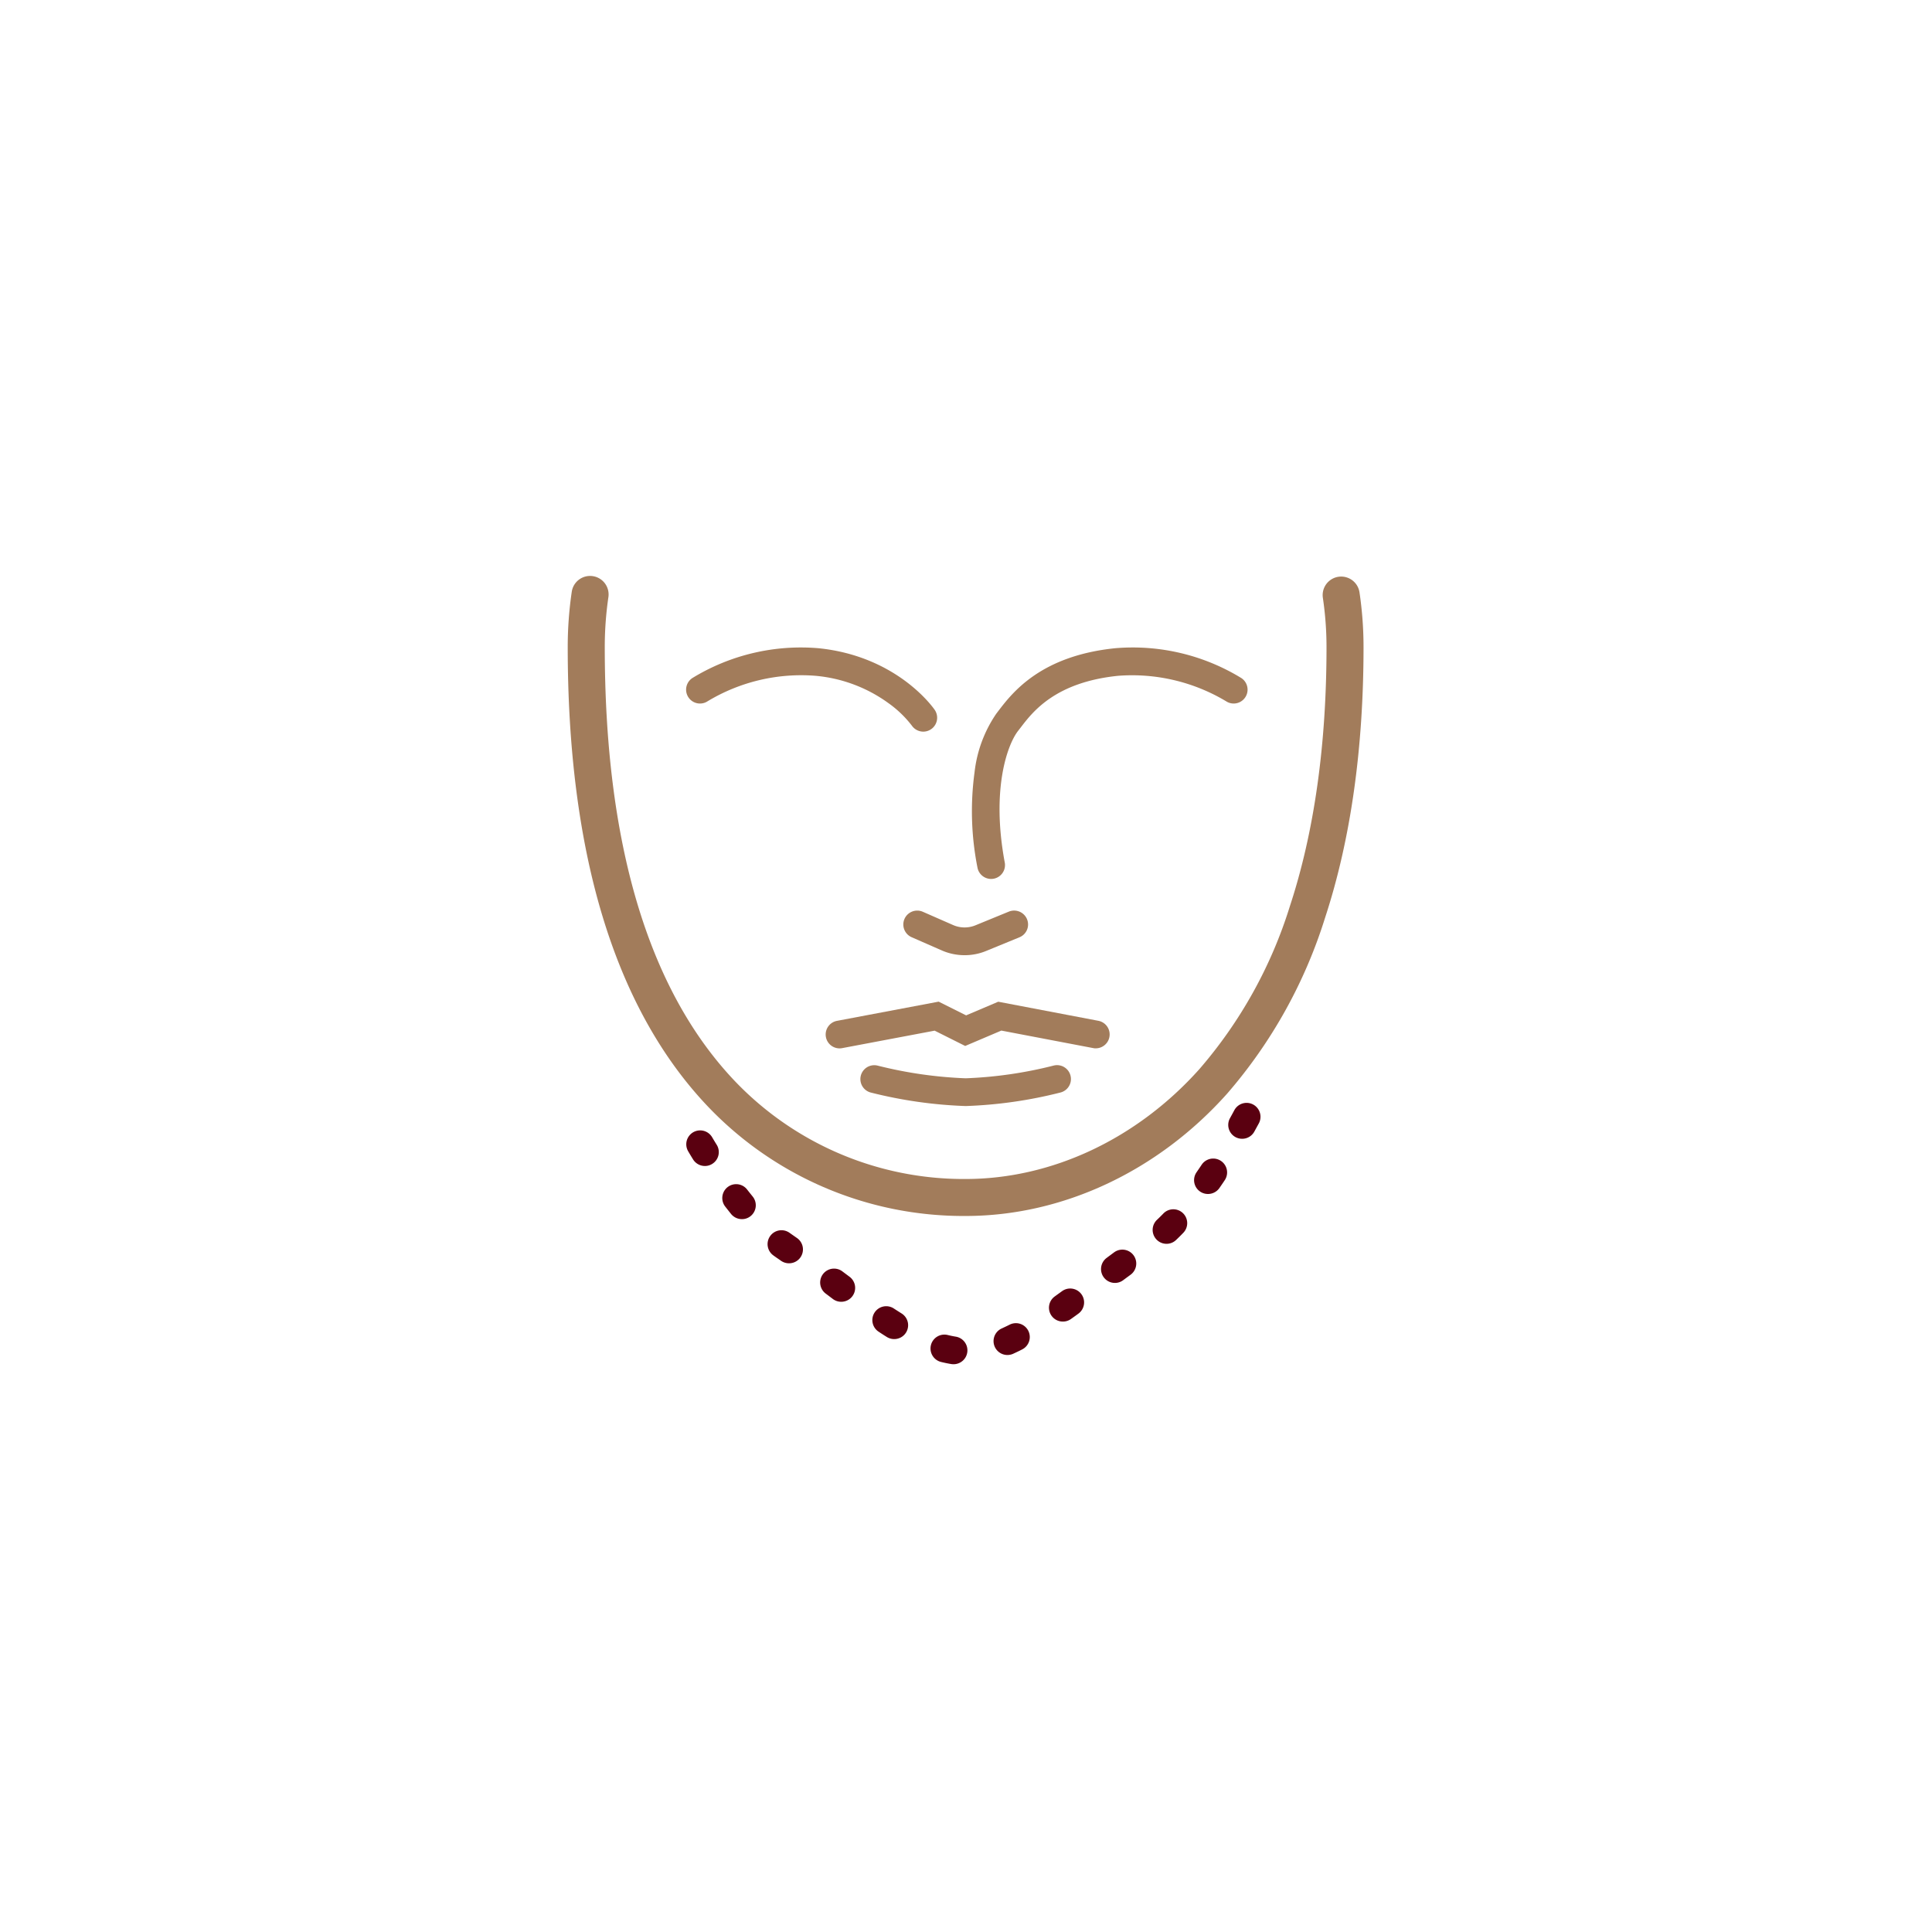 <svg xmlns="http://www.w3.org/2000/svg" width="245" height="245" viewBox="0 0 245 245"><g id="chin-implants-icon" transform="translate(-11328 -5124)"><rect id="Rectangle_5012" data-name="Rectangle 5012" width="245" height="245" transform="translate(11328 5124)" fill="none"></rect><path id="Path_21537" data-name="Path 21537" d="M120.917,1844a2.5,2.5,0,0,1-.271-.02c-.43-.07-.872-.16-1.316-.27a1.76,1.76,0,1,1,.873-3.41c.333.08.663.15.981.2a1.76,1.76,0,0,1-.267,3.5Zm6.836-1.17a1.761,1.761,0,0,1-.714-3.37c.317-.15.647-.3.981-.47a1.759,1.759,0,1,1,1.586,3.14c-.386.2-.769.38-1.14.55A1.8,1.8,0,0,1,127.753,1842.83Zm-14.355-2.02a1.749,1.749,0,0,1-.929-.26q-.509-.315-1.025-.66a1.759,1.759,0,1,1,1.931-2.94c.32.21.638.41.955.61a1.757,1.757,0,0,1-.932,3.25Zm21.386-2.22a1.757,1.757,0,0,1-1.022-3.19c.311-.23.624-.45.938-.68a1.762,1.762,0,0,1,2.072,2.85c-.324.24-.647.47-.969.7A1.748,1.748,0,0,1,134.784,1838.59Zm-28.106-2.51a1.737,1.737,0,0,1-1.056-.35l-.941-.71a1.76,1.76,0,0,1,2.119-2.81l.936.7a1.76,1.76,0,0,1-1.058,3.17Zm34.707-2.39a1.759,1.759,0,0,1-1.053-3.17c.316-.24.634-.47.953-.71a1.762,1.762,0,0,1,2.087,2.84q-.471.345-.937.69A1.724,1.724,0,0,1,141.385,1833.69Zm-41.325-2.49a1.782,1.782,0,0,1-1.008-.31c-.221-.16-.442-.31-.663-.46-.106-.08-.213-.15-.319-.23a1.762,1.762,0,0,1,2.059-2.86l.255.18.689.48a1.759,1.759,0,0,1-1.012,3.2Zm47.871-2.47a1.739,1.739,0,0,1-1.277-.55,1.762,1.762,0,0,1,.063-2.49c.255-.24.518-.5.781-.77a1.759,1.759,0,1,1,2.533,2.44c-.3.31-.6.61-.887.88A1.734,1.734,0,0,1,147.931,1828.73Zm-53.846-3.13a1.772,1.772,0,0,1-1.366-.64q-.382-.48-.758-.96a1.759,1.759,0,1,1,2.785-2.15c.232.3.467.59.7.88a1.763,1.763,0,0,1-.253,2.48A1.725,1.725,0,0,1,94.085,1825.6Zm59.1-3.19a1.753,1.753,0,0,1-1.444-2.76c.218-.32.433-.63.645-.95a1.761,1.761,0,0,1,2.927,1.96c-.224.34-.451.67-.681,1A1.758,1.758,0,0,1,153.183,1822.41Zm-63.8-3.55a1.763,1.763,0,0,1-1.5-.84c-.21-.34-.417-.68-.62-1.03a1.761,1.761,0,0,1,3.027-1.8q.292.5.6.99a1.759,1.759,0,0,1-.581,2.42A1.715,1.715,0,0,1,89.378,1818.86Zm68.129-3.45a1.757,1.757,0,0,1-1.538-2.61c.191-.35.376-.68.556-1.02a1.762,1.762,0,0,1,3.1,1.68l-.575,1.05A1.753,1.753,0,0,1,157.507,1815.41Z" transform="translate(11328 3453)" fill="#5a0010"></path><path id="Path_21538" data-name="Path 21538" d="M125.683,1782.46a1.815,1.815,0,0,0,.326-.03,1.76,1.76,0,0,0,1.407-2.05c-1.741-9.31.35-15,1.7-16.71.1-.13.215-.28.333-.43,1.537-2.01,4.4-5.73,12.341-6.54a23.211,23.211,0,0,1,13.68,3.22,1.76,1.76,0,0,0,1.952-2.93,26.371,26.371,0,0,0-15.988-3.79c-9.457.96-13.052,5.64-14.779,7.89-.108.14-.21.28-.305.4a16.365,16.365,0,0,0-2.764,7.43,36.713,36.713,0,0,0,.37,12.11A1.762,1.762,0,0,0,125.683,1782.46Z" transform="translate(11328 3453)" fill="#a27c5b"></path><path id="Path_21539" data-name="Path 21539" d="M89.746,1759.92a22.974,22.974,0,0,1,13.676-3.22,18.527,18.527,0,0,1,9.235,3.46,13.813,13.813,0,0,1,2.977,2.86,1.77,1.77,0,0,0,1.452.76,1.763,1.763,0,0,0,1.453-2.75c-.19-.28-4.757-6.82-14.761-7.83a26.378,26.378,0,0,0-15.988,3.79,1.761,1.761,0,0,0,1.955,2.93Z" transform="translate(11328 3453)" fill="#a27c5b"></path><path id="Path_21540" data-name="Path 21540" d="M172.4,1746.12a2.348,2.348,0,0,0-4.646.69,42.516,42.516,0,0,1,.463,6.22c0,12.44-1.562,23.5-4.643,32.88a57.661,57.661,0,0,1-11.464,20.65c-7.91,8.86-18.719,13.95-29.656,13.95a40.1,40.1,0,0,1-29.684-12.86c-10.669-11.54-16.079-29.91-16.079-54.62a43.6,43.6,0,0,1,.466-6.34,2.348,2.348,0,0,0-4.646-.68,48.138,48.138,0,0,0-.517,7.02c0,25.92,5.83,45.38,17.327,57.81a44.75,44.75,0,0,0,33.132,14.36c12.273,0,24.359-5.65,33.159-15.51a62.4,62.4,0,0,0,12.423-22.31c3.236-9.86,4.877-21.41,4.877-34.35A47.264,47.264,0,0,0,172.4,1746.12Z" transform="translate(11328 3453)" fill="#a27c5b"></path><path id="Path_21541" data-name="Path 21541" d="M114.7,1787.53a1.762,1.762,0,0,0,.907,2.32l3.855,1.69a7.232,7.232,0,0,0,2.857.59,7.119,7.119,0,0,0,2.69-.52l4.266-1.75a1.751,1.751,0,0,0,.965-2.29,1.771,1.771,0,0,0-2.3-.97l-4.267,1.75a3.631,3.631,0,0,1-2.8-.04l-3.855-1.69A1.764,1.764,0,0,0,114.7,1787.53Z" transform="translate(11328 3453)" fill="#a27c5b"></path><path id="Path_21542" data-name="Path 21542" d="M138.961,1803.94a1.761,1.761,0,0,0,.328-3.49l-12.7-2.42-4.074,1.73-3.484-1.74-12.862,2.43a1.761,1.761,0,1,0,.655,3.46l11.7-2.21,3.875,1.94,4.585-1.95,11.645,2.22A1.264,1.264,0,0,0,138.961,1803.94Z" transform="translate(11328 3453)" fill="#a27c5b"></path><path id="Path_21543" data-name="Path 21543" d="M133.6,1806.13a53.311,53.311,0,0,1-11.138,1.61,53.9,53.9,0,0,1-11.179-1.61,1.762,1.762,0,0,0-.887,3.41,56.955,56.955,0,0,0,12.066,1.72,56.376,56.376,0,0,0,12.029-1.72,1.762,1.762,0,0,0-.891-3.41Z" transform="translate(11328 3453)" fill="#a27c5b"></path></g></svg>